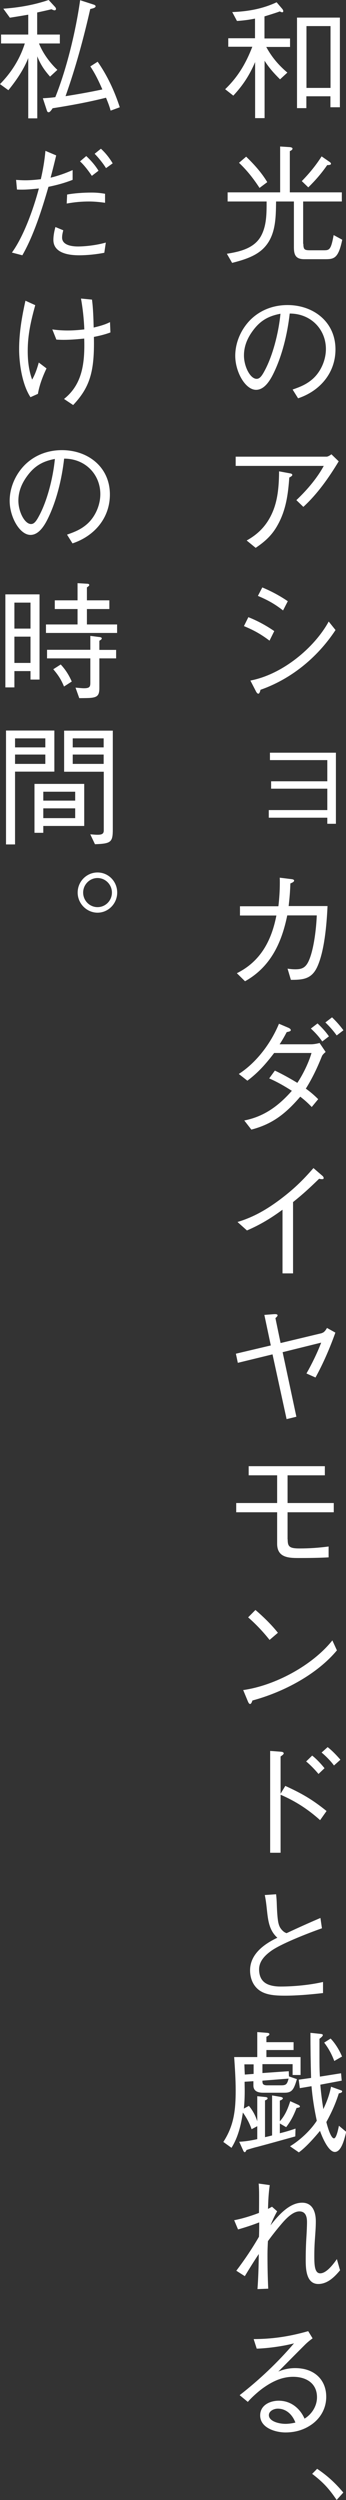 <svg width="86" height="621" viewBox="0 0 86 621" fill="none" xmlns="http://www.w3.org/2000/svg">
<rect x="0" y="0" width="86" height="621" fill="#333333" stroke="none"/>
<g clip-path="url(#clip0_4011_66)">
<path d="M66.162 11.635C67.55 14.2 69.233 16.17 71.422 18.033L69.606 19.707C68.111 18.222 66.91 16.899 65.762 15.09V29.344H63.412V15.414C61.997 18.708 60.422 21.137 57.992 23.756L55.963 22.163C59.167 19.086 61.142 15.711 62.718 11.608H56.737V9.502H63.385V4.616C61.81 4.94 60.475 5.102 58.9 5.21L57.725 2.996C61.57 2.861 65.228 2.214 68.752 0.567L70.14 2.187C70.274 2.349 70.407 2.565 70.407 2.781C70.407 2.942 70.301 3.05 70.14 3.05C69.954 3.05 69.713 2.915 69.553 2.834C68.298 3.293 67.016 3.671 65.735 4.076V9.556H72.089V11.662H66.162V11.635ZM76.174 26.86H73.825V4.373H84.478V26.644H82.129V23.918H76.148V26.86H76.174ZM82.155 6.479H76.174V21.839H82.155V6.479Z" fill="white"/>
<path d="M75.4 60.55C75.4 62.062 75.747 62.17 77.162 62.17H80.366C81.835 62.17 82.262 62.17 82.93 58.391L85.066 59.552C84.051 64.384 82.956 64.384 80.58 64.384H75.64C73.558 64.384 73.051 63.385 73.051 61.441V50.049H68.618C68.565 54.153 68.565 58.715 65.388 61.792C63.332 63.763 60.395 64.6 57.698 65.302L56.39 63.034C59.621 62.521 63.305 61.684 64.96 58.472C66.269 55.934 66.269 53.073 66.269 50.049H56.577V47.782H69.633V36.39L72.116 36.552C72.303 36.579 72.704 36.66 72.704 36.93C72.704 37.118 72.543 37.307 72.036 37.55V47.782H84.959V50.049H75.347V60.577L75.4 60.55ZM61.169 38.9C63.145 40.817 64.987 42.842 66.429 45.244L64.507 46.675C63.011 44.38 61.41 42.329 59.407 40.439L61.169 38.927V38.9ZM75 45.001C76.895 43.057 78.471 41.141 79.939 38.846L81.888 40.196C82.155 40.385 82.262 40.493 82.262 40.682C82.262 41.006 81.648 41.006 81.328 41.006C79.886 43.084 78.417 44.785 76.628 46.54L75 44.974V45.001Z" fill="white"/>
<path d="M72.757 96.751C74.466 96.157 75.988 95.563 77.429 94.376C79.645 92.594 81.007 89.543 81.007 86.709C81.007 81.823 77.296 77.882 72.009 77.882C71.422 83.092 70.087 88.464 67.951 92.81C66.936 94.889 65.548 96.832 63.652 96.832C60.956 96.832 58.472 92.351 58.472 88.383C58.472 85.035 59.941 81.742 62.291 79.393C64.8 76.937 68.031 75.776 71.475 75.776C77.883 75.776 83.383 79.933 83.383 86.79C83.383 92.54 79.645 97.075 74.092 98.938L72.757 96.805V96.751ZM69.686 77.936C66.589 78.529 64.587 79.717 62.745 82.282C61.436 84.09 60.635 86.061 60.635 88.302C60.635 91.028 62.184 94.106 63.786 94.106C64.56 94.106 65.094 93.404 65.895 91.865C67.684 88.464 69.206 83.092 69.713 77.936H69.686Z" fill="white"/>
<path d="M58.579 115.702V113.434H81.194C81.514 113.434 82.129 113.056 82.369 112.84L84.184 114.595C81.728 118.671 78.898 122.694 75.4 125.906L73.665 124.232C76.575 121.479 78.951 118.536 80.473 115.729H58.526L58.579 115.702ZM61.329 134.248C64.24 132.628 66.509 130.387 67.951 126.716C69.099 123.773 69.339 120.48 69.366 117.079L72.143 117.592C72.33 117.619 72.65 117.726 72.65 117.969C72.65 118.212 72.223 118.455 71.903 118.617C71.609 122.721 71.102 126.716 68.966 130.495C67.63 132.898 65.922 134.491 63.545 136.083L61.303 134.248H61.329Z" fill="white"/>
<path d="M61.73 153.306C63.946 154.17 66.216 155.412 68.165 156.762L66.99 159.137C64.8 157.491 63.145 156.573 60.635 155.52L61.73 153.306ZM83.383 156.519C78.684 163.646 72.009 168.802 64.747 171.339C64.64 171.798 64.48 172.311 64.213 172.311C63.946 172.311 63.732 171.96 63.572 171.636L62.237 169.045C70.221 167.533 78.177 160.865 81.701 154.386L83.41 156.519H83.383ZM65.174 145.91C67.39 146.828 69.553 147.988 71.529 149.338L70.354 151.633C68.245 149.986 66.563 149.068 64.106 148.015L65.201 145.91H65.174Z" fill="white"/>
<path d="M66.803 203.059V201.223H81.354V195.905H67.39V194.069H81.354V188.805H67.097V186.97H83.49V204.625H81.354V203.113H66.803V203.059Z" fill="white"/>
<path d="M69.206 225.06C69.419 223.17 69.553 221.281 69.553 219.337C69.553 218.878 69.553 218.419 69.526 218.014L72.597 218.392C72.81 218.419 73.104 218.527 73.104 218.743C73.104 219.04 72.597 219.283 72.169 219.445C72.116 221.389 71.983 222.954 71.742 225.06H81.408C81.194 229.73 80.633 236.236 78.871 240.123C77.456 243.228 75.293 243.39 72.303 243.39L71.475 240.609C72.223 240.717 72.73 240.771 73.451 240.771C75.4 240.771 76.281 240.15 77.136 237.667C78.07 234.94 78.604 230.702 78.738 227.382H71.395C70.06 233.914 67.417 240.096 60.902 243.741L58.873 241.743C64.8 238.801 67.497 233.59 68.699 227.409H59.647V225.114H69.153L69.206 225.06Z" fill="white"/>
<path d="M80.927 261.315C80.607 261.585 80.18 261.963 80.019 262.34C78.898 265.148 77.643 267.82 76.014 270.412C77.109 271.195 78.124 272.059 79.085 273.031L77.483 274.974C76.548 274.002 75.694 273.22 74.626 272.41C70.835 276.837 67.524 279.267 62.477 280.589L60.715 278.322C65.094 277.458 68.779 275.244 72.543 270.952C70.674 269.764 68.912 268.738 66.91 267.874L68.325 265.931C70.301 266.876 72.036 267.847 73.905 268.981C75.026 267.335 76.628 264.311 77.429 261.558H68.138C66.082 264.257 64.186 266.417 61.49 268.441L59.354 266.768C63.652 264.014 67.284 259.263 69.339 254.296L71.742 255.322C71.956 255.43 72.276 255.619 72.276 255.862C72.276 256.159 71.903 256.24 71.262 256.374C70.728 257.4 70.14 258.426 69.5 259.398H77.349C77.963 259.398 78.844 259.236 79.432 259.074L80.927 261.288V261.315ZM80.099 258.696C79.298 257.508 78.311 256.455 77.269 255.484L78.925 254.215C79.939 255.187 80.927 256.213 81.755 257.427L80.099 258.696ZM83.677 257.184C82.849 256.024 81.888 254.944 80.874 253.972L82.529 252.703C83.544 253.675 84.505 254.755 85.359 255.916L83.704 257.184H83.677Z" fill="white"/>
<path d="M70.22 316.25V300.485C67.364 302.59 64.694 304.21 61.383 305.641L59.033 303.535C63.038 302.347 66.322 300.404 69.58 297.974C72.944 295.437 75.187 293.277 77.91 290.146L80.099 292.035C80.286 292.197 80.446 292.386 80.446 292.629C80.446 292.872 80.233 292.899 80.073 292.899C79.806 292.899 79.592 292.872 79.325 292.791C76.922 295.113 75.454 296.489 72.837 298.595V316.304H70.247L70.22 316.25Z" fill="white"/>
<path d="M79.993 331.124C80.58 330.989 81.007 330.342 81.274 329.856L83.357 331.016C82.022 334.769 80.366 338.629 78.417 342.166L76.174 341.167C77.456 338.926 78.924 335.93 79.832 333.5L70.247 335.876L73.665 351.911L71.235 352.505L67.737 336.416L59.113 338.521L58.633 336.254L67.31 334.202L65.708 326.616L67.47 326.481C67.791 326.454 68.138 326.427 68.405 326.427C68.698 326.427 68.992 326.481 68.992 326.751C68.992 326.859 68.859 327.048 68.458 327.426L69.74 333.608L79.993 331.151V331.124Z" fill="white"/>
<path d="M71.502 382.362C71.502 384.116 71.876 384.629 74.412 384.629C76.949 384.629 79.245 384.467 81.675 384.143V386.843C79.138 386.978 76.655 387.005 74.118 387.005C71.582 387.005 68.885 386.816 68.885 383.468V375.64H58.713V373.345H68.885V366.461H61.81V364.194H80.74V366.461H71.475V373.345H82.956V375.64H71.475V382.362H71.502Z" fill="white"/>
<path d="M83.757 409.924C78.871 415.809 70.648 420.263 62.745 422.396C62.584 422.855 62.424 423.26 62.157 423.26C61.864 423.26 61.677 422.774 61.543 422.45L60.448 419.804C68.218 418.724 77.59 413.757 82.609 407.467L83.731 409.924H83.757ZM66.99 407.332C65.415 405.335 63.572 403.391 61.677 401.744L63.492 399.909C65.388 401.528 67.524 403.607 69.072 405.578L66.99 407.359V407.332Z" fill="white"/>
<path d="M70.915 443.614C75.053 445.504 77.616 446.988 81.167 449.85L79.565 452.117C76.522 449.391 73.478 447.42 69.74 445.801V460.216H67.15V434.921L69.686 435.11C70.007 435.137 70.514 435.164 70.514 435.542C70.514 435.731 70.194 436.001 69.74 436.298V445.558L70.915 443.614ZM79.165 440.644C78.337 439.646 77.109 438.35 76.094 437.54L77.59 436.082C78.657 436.892 79.832 438.188 80.66 439.214L79.165 440.644ZM83.01 438.539C82.235 437.459 80.954 436.163 79.939 435.326L81.434 433.977C82.529 434.813 83.704 436.055 84.612 437.108L83.01 438.539Z" fill="white"/>
<path d="M68.618 470.501C68.725 471.338 68.779 472.283 68.805 473.255C68.859 474.766 68.966 476.548 69.179 477.574C69.366 478.411 69.633 479.004 70.327 479.652C70.621 479.922 70.915 480.084 71.235 480.192C73.985 478.897 76.869 477.601 79.645 476.413L80.019 478.977C76.201 480.327 69.633 482.919 67.284 484.674C65.735 485.807 64.4 487.238 64.4 489.182C64.4 490.586 64.827 491.881 66.055 492.637C67.043 493.258 68.512 493.447 69.686 493.447C73.051 493.447 77.029 493.069 80.286 492.313V495.067C76.975 495.445 73.718 495.715 70.861 495.715C68.165 495.715 65.441 495.553 63.759 493.771C62.664 492.637 62.157 491.044 62.157 489.425C62.157 485.429 65.575 482.919 68.939 481.326C66.91 479.49 66.643 477.115 66.349 474.469C66.189 472.958 66.082 472.013 65.815 470.717L68.592 470.528L68.618 470.501Z" fill="white"/>
<path d="M62.558 528.946C62.05 527.434 61.303 526.058 60.368 524.735C59.914 527.785 59.194 530.863 57.538 533.508L55.509 532.051C58.179 527.974 58.579 524.033 58.579 519.255C58.579 516.474 58.392 513.721 58.206 510.967H63.946V504.758L66.376 504.947C66.723 504.974 66.963 505.055 66.963 505.271C66.963 505.487 66.776 505.649 66.216 505.919V507.269H72.971V509.213H66.216V510.967H74.706V515.421H72.73V512.722H65.228V514.936L71.769 514.477L71.823 515.772L73.798 516.447C73.024 519.093 72.543 519.822 70.728 519.822H65.388C64.213 519.822 62.985 519.498 62.985 518.04V516.96L60.795 517.095C60.795 517.878 60.822 518.607 60.822 519.363C60.822 520.821 60.769 522.305 60.609 523.763L61.864 523.088C62.825 524.249 63.492 525.491 63.946 526.921V520.686L66.055 520.902C66.322 520.929 66.509 521.037 66.509 521.198C66.509 521.495 66.082 521.657 65.868 521.738V530.863C66.483 530.728 67.043 530.593 67.631 530.431V520.497L69.686 520.848C69.873 520.875 70.301 520.983 70.301 521.198C70.301 521.495 69.793 521.684 69.553 521.792V526.921C70.861 525.464 71.555 523.79 72.143 521.927L74.172 522.845C74.172 522.845 74.546 523.034 74.546 523.223C74.546 523.439 74.279 523.547 73.718 523.601C72.944 525.545 72.383 526.705 71.128 528.379L69.553 527.461V529.891C70.861 529.567 72.17 529.189 73.451 528.73L73.398 530.674C70.274 531.538 67.123 532.428 63.973 533.265C63.065 533.481 62.184 533.751 61.276 534.048C61.089 534.426 60.982 534.588 60.822 534.588C60.689 534.588 60.555 534.426 60.475 534.237L59.461 531.997C61.036 531.943 62.771 531.619 63.946 531.349V528.136L62.531 528.892L62.558 528.946ZM63.011 512.776H60.742C60.769 513.613 60.795 514.45 60.849 515.313L63.038 515.152V512.776H63.011ZM65.254 517.23C65.254 517.905 65.895 517.986 66.402 517.986H69.927C71.182 517.986 71.369 517.635 71.742 516.312L65.228 516.825V517.257L65.254 517.23ZM79.619 517.824C79.779 519.876 80.046 521.9 80.366 523.898C81.274 521.981 81.862 520.389 82.289 518.337L84.692 519.201C84.879 519.255 85.039 519.309 85.039 519.498C85.039 519.822 84.425 519.957 84.211 519.984C83.41 522.548 82.396 524.762 81.114 527.11C81.648 529.216 82.369 531.16 83.01 531.16C83.65 531.16 84.131 528.568 84.238 528.028L86.053 529.54C85.706 530.863 84.959 534.534 83.223 534.534C81.595 534.534 80.019 530.701 79.539 529.297C78.15 530.971 76.014 533.4 74.279 534.642L72.09 533.13C74.546 531.646 77.189 529.189 78.738 526.786C78.124 523.898 77.67 521.144 77.429 518.202L74.519 518.688L74.252 516.582L77.323 516.15C77.216 512.425 77.162 508.673 77.162 504.947L79.752 505.217C79.939 505.244 80.233 505.271 80.233 505.514C80.233 505.757 79.939 506 79.405 506.432V511.048C79.405 512.641 79.405 514.234 79.512 515.826L84.772 514.99L84.932 516.825L79.619 517.824ZM82.155 506.351C83.303 507.512 84.398 509.321 85.012 510.832L83.09 511.939C82.449 510.265 81.675 508.808 80.58 507.377L82.155 506.378V506.351Z" fill="white"/>
<path d="M84.558 563.878C83.09 565.687 81.328 567.333 79.112 567.333C76.174 567.333 75.988 563.743 75.988 561.448C75.988 559.37 76.041 557.534 76.174 555.455C76.228 554.538 76.308 552.972 76.308 551.946C76.308 550.542 75.934 549.3 74.412 549.3C72.81 549.3 71.102 551.082 70.087 552.27C68.859 553.701 67.684 555.185 66.589 556.697C66.536 557.858 66.483 558.83 66.483 559.991C66.483 563.041 66.536 565.687 66.669 568.494L63.999 568.602C64.213 565.633 64.293 562.879 64.32 559.883C63.198 561.556 61.89 563.662 60.849 565.39L58.74 564.04C60.822 561.286 62.691 558.506 64.373 555.59C64.427 554.43 64.427 553.107 64.427 552.027C62.798 552.675 60.876 553.296 59.167 553.782L58.206 551.487C60.155 551.136 62.558 550.38 64.373 549.678C64.4 547.951 64.4 546.736 64.4 545.359C64.4 544.225 64.373 543.227 64.293 542.39L67.043 542.768C66.749 544.9 66.669 546.547 66.616 548.68C66.99 548.491 67.284 548.329 67.604 548.14L68.885 549.273C68.271 550.353 67.657 551.676 67.23 552.783C69.286 550.137 71.983 547.141 75.106 547.141C77.857 547.141 78.497 549.732 78.497 551.757C78.497 553.215 78.391 554.457 78.311 555.671C78.204 557.021 78.124 558.533 78.124 560.234C78.124 562.339 78.124 564.688 79.592 564.688C81.167 564.688 82.93 562.312 83.731 561.151L84.478 563.797L84.558 563.878Z" fill="white"/>
<path d="M63.092 581.02C67.284 580.993 71.395 580.534 76.602 579.049L77.696 580.831C77.002 581.344 76.361 581.857 75.801 582.424C73.531 584.691 71.475 586.77 69.179 589.092C70.594 588.471 72.036 588.228 73.371 588.228C78.204 588.228 81.087 591.197 81.087 595.354C81.087 598.108 79.779 600.538 77.563 602.157C75.614 603.561 73.398 604.209 70.968 604.209C68.538 604.209 64.667 603.129 64.667 599.971C64.667 597.433 67.097 596.326 69.286 596.326C72.223 596.326 74.519 598.135 75.694 600.781C77.349 599.782 78.791 597.811 78.791 595.462C78.791 591.926 76.014 590.387 72.864 590.387C69.873 590.387 67.364 591.737 65.174 593.33C64.053 594.167 62.477 595.57 61.596 596.623L59.567 594.95C64.427 591.17 69.072 586.77 73.077 582.073C70.487 582.775 66.536 583.315 63.812 583.396L63.065 581.074L63.092 581.02ZM73.424 601.752C72.597 599.593 70.995 598.297 69.046 598.297C68.058 598.297 66.83 598.891 66.83 599.917C66.83 601.401 69.233 602.076 70.968 602.076C71.609 602.076 72.597 601.968 73.424 601.752Z" fill="white"/>
<path d="M78.844 613.253C81.408 614.98 83.357 616.789 85.332 619.138L83.677 620.973C81.728 618.112 80.34 616.6 77.59 614.494L78.844 613.226V613.253Z" fill="white"/>
<path d="M9.265 8.585H14.872V10.798H9.692C10.627 13.201 12.415 15.63 14.258 17.358L12.442 19.032C11 17.412 10.066 16.008 9.265 13.984V29.398H7.022V14.415C5.874 17.331 4.032 20.003 2.083 22.406L0 20.894C2.83 18.006 4.939 14.685 6.168 10.798H0.267V8.585H7.022V3.644C5.473 3.914 3.978 4.157 2.456 4.4L0.828 2.16C4.699 1.89 8.41 1.242 12.095 0L13.537 1.566C13.911 1.944 13.911 2.106 13.911 2.241C13.911 2.43 13.75 2.565 13.563 2.565C13.403 2.565 13.136 2.457 12.789 2.295C11.614 2.592 10.413 2.835 9.238 3.104V8.585H9.265ZM27.501 27.481C27.127 26.159 26.86 25.538 26.353 24.269C21.974 25.376 17.542 26.185 13.083 26.887C12.549 27.697 12.309 27.886 12.068 27.886C11.828 27.886 11.721 27.67 11.641 27.427L10.653 24.404C11.721 24.35 12.736 24.269 13.75 24.134C16.581 17.088 18.85 7.667 19.918 0.054L23.416 1.188C23.416 1.188 23.763 1.35 23.763 1.539C23.763 1.917 23.175 2.079 22.428 2.241C20.772 9.556 18.797 16.818 16.287 23.891C19.357 23.405 22.401 22.865 25.445 22.217C24.537 20.139 23.709 18.384 22.454 16.494L24.27 15.333C26.673 18.762 28.462 22.622 29.77 26.644L27.501 27.481Z" fill="white"/>
<path d="M3.952 44.677C4.753 44.731 5.287 44.785 6.328 44.785C7.476 44.785 8.784 44.677 10.146 44.515C10.653 42.356 11.08 39.899 11.294 37.47L13.964 38.603C13.51 40.52 13.056 42.329 12.575 44.137C14.364 43.706 16.233 43.058 18.049 42.248V44.677C15.94 45.487 14.231 45.946 12.042 46.405C10.413 52.074 8.357 58.526 5.553 63.412L2.964 62.737C5.794 58.85 8.25 52.155 9.665 46.81C8.197 46.972 6.728 47.107 5.5 47.107C5.073 47.107 4.699 47.107 4.219 47.08L4.005 44.704L3.952 44.677ZM15.726 57.203C15.566 57.824 15.432 58.391 15.432 59.012C15.432 60.901 17.835 61.225 19.384 61.225C21.013 61.225 23.843 60.956 26.299 60.254L25.925 62.791C23.95 63.169 21.707 63.412 19.678 63.412C17.168 63.412 13.27 62.926 13.27 59.579C13.27 58.553 13.483 57.446 13.777 56.393L15.726 57.203ZM16.687 48.322C18.423 47.998 20.692 47.836 22.748 47.836C24.03 47.836 24.991 47.944 26.112 48.133V50.373C24.617 50.157 23.336 50.049 22.134 50.049C20.399 50.049 18.636 50.184 16.581 50.562L16.687 48.322ZM21.413 38.738C22.561 39.818 23.603 40.979 24.484 42.41L22.828 43.678C22.054 42.518 20.879 40.952 19.891 40.088L21.44 38.765L21.413 38.738ZM25.098 36.957C26.219 37.983 27.18 39.197 28.008 40.574L26.353 41.762C25.578 40.52 24.484 39.17 23.523 38.199L25.098 36.93V36.957Z" fill="white"/>
<path d="M7.583 98.668C5.473 95.483 4.753 90.192 4.753 86.709C4.753 82.66 5.447 78.638 6.328 74.696L8.758 75.803C7.69 79.69 6.889 83.119 6.889 87.195C6.889 89.625 7.156 91.973 7.983 94.295C8.731 93.026 9.211 91.595 9.639 90.056L11.561 91.514C10.546 93.62 9.745 95.861 9.425 97.831L7.556 98.668H7.583ZM22.855 74.372C23.149 76.478 23.229 79.204 23.282 81.364C24.724 81.013 26.006 80.689 27.341 80.014L27.447 82.579C26.139 83.065 24.831 83.389 23.336 83.686C23.523 92.297 22.348 96.184 18.183 100.612L15.913 99.1C20.479 95.483 21.119 90.192 20.933 84.091C19.197 84.279 17.462 84.415 15.753 84.415C15.165 84.415 14.605 84.388 14.017 84.361L13.003 81.823C14.284 82.012 15.566 82.093 16.848 82.093C18.236 82.093 19.571 81.985 20.959 81.823C20.852 79.204 20.585 76.694 20.132 74.156L22.882 74.426L22.855 74.372Z" fill="white"/>
<path d="M16.687 132.79C18.396 132.196 19.918 131.602 21.36 130.414C23.576 128.633 24.938 125.582 24.938 122.748C24.938 117.861 21.226 113.92 15.94 113.92C15.352 119.13 14.017 124.502 11.881 128.848C10.867 130.927 9.478 132.871 7.583 132.871C4.886 132.871 2.403 128.39 2.403 124.421C2.403 121.074 3.871 117.78 6.221 115.432C8.731 112.975 11.961 111.814 15.406 111.814C21.814 111.814 27.314 115.972 27.314 122.829C27.314 128.579 23.576 133.114 18.022 134.976L16.687 132.844V132.79ZM13.617 114.001C10.52 114.595 8.517 115.783 6.675 118.347C5.367 120.156 4.566 122.127 4.566 124.367C4.566 127.094 6.114 130.171 7.716 130.171C8.491 130.171 9.024 129.469 9.825 127.931C11.614 124.529 13.136 119.157 13.644 114.001H13.617Z" fill="white"/>
<path d="M1.335 147.637H9.825V168.802H7.583V166.696H3.578V170.745H1.335V147.637ZM7.583 149.689H3.578V156.141H7.583V149.689ZM7.583 158.139H3.578V164.671H7.583V158.139ZM19.277 144.857L21.573 144.992C21.787 144.992 22.188 145.019 22.188 145.316C22.188 145.532 21.76 145.802 21.6 145.91V149.122H27.18V151.282H21.6V155.115H29.103V157.221H11.428V155.115H19.277V151.282H13.617V149.122H19.277V144.884V144.857ZM11.694 161.405H22.454V157.95L24.537 158.22C24.831 158.247 25.285 158.274 25.285 158.571C25.285 158.841 25.018 158.948 24.697 159.164V161.432H28.862V163.538H24.697V170.88C24.697 172.122 24.484 172.77 23.736 173.094C22.908 173.445 21.52 173.391 19.704 173.418L18.77 170.799C19.384 170.853 20.319 170.961 20.906 170.961C22.401 170.961 22.454 170.448 22.454 169.531V163.538H11.694V161.432V161.405ZM15.085 165.049C16.314 166.372 17.114 167.668 17.835 169.288L15.913 170.529C15.165 168.748 14.498 167.722 13.243 166.237L15.059 165.076L15.085 165.049Z" fill="white"/>
<path d="M13.51 181.462V191.667H3.738V209.753H1.495V181.462H13.51ZM11.267 183.406H3.738V185.647H11.267V183.406ZM11.267 189.75V187.428H3.738V189.75H11.267ZM10.76 206.865H8.571V194.717H20.933V205.164H10.76V206.838V206.865ZM18.69 196.661H10.76V198.874H18.69V196.661ZM18.69 200.791H10.76V203.221H18.69V200.791ZM22.455 207.243C22.989 207.27 23.576 207.351 24.163 207.351C24.991 207.351 25.792 207.297 25.792 206.325V191.694H15.94V181.489H28.035V206.001C28.035 209.187 27.608 209.565 23.603 209.699L22.455 207.27V207.243ZM25.765 183.406H18.076V185.647H25.765V183.406ZM25.765 187.428H18.076V189.75H25.765V187.428Z" fill="white"/>
<path d="M29.13 221.712C29.13 224.466 26.913 226.707 24.243 226.707C21.573 226.707 19.304 224.466 19.304 221.712C19.304 218.959 21.52 216.718 24.243 216.718C26.967 216.718 29.13 218.959 29.13 221.712ZM20.666 221.712C20.666 223.71 22.268 225.33 24.243 225.33C26.219 225.33 27.821 223.71 27.821 221.712C27.821 219.715 26.192 218.095 24.243 218.095C22.294 218.095 20.666 219.715 20.666 221.712Z" fill="white"/>
</g>
<defs>
<clipPath id="clip0_4011_66">
<rect width="86" height="621" fill="white"/>
</clipPath>
</defs>
</svg>
